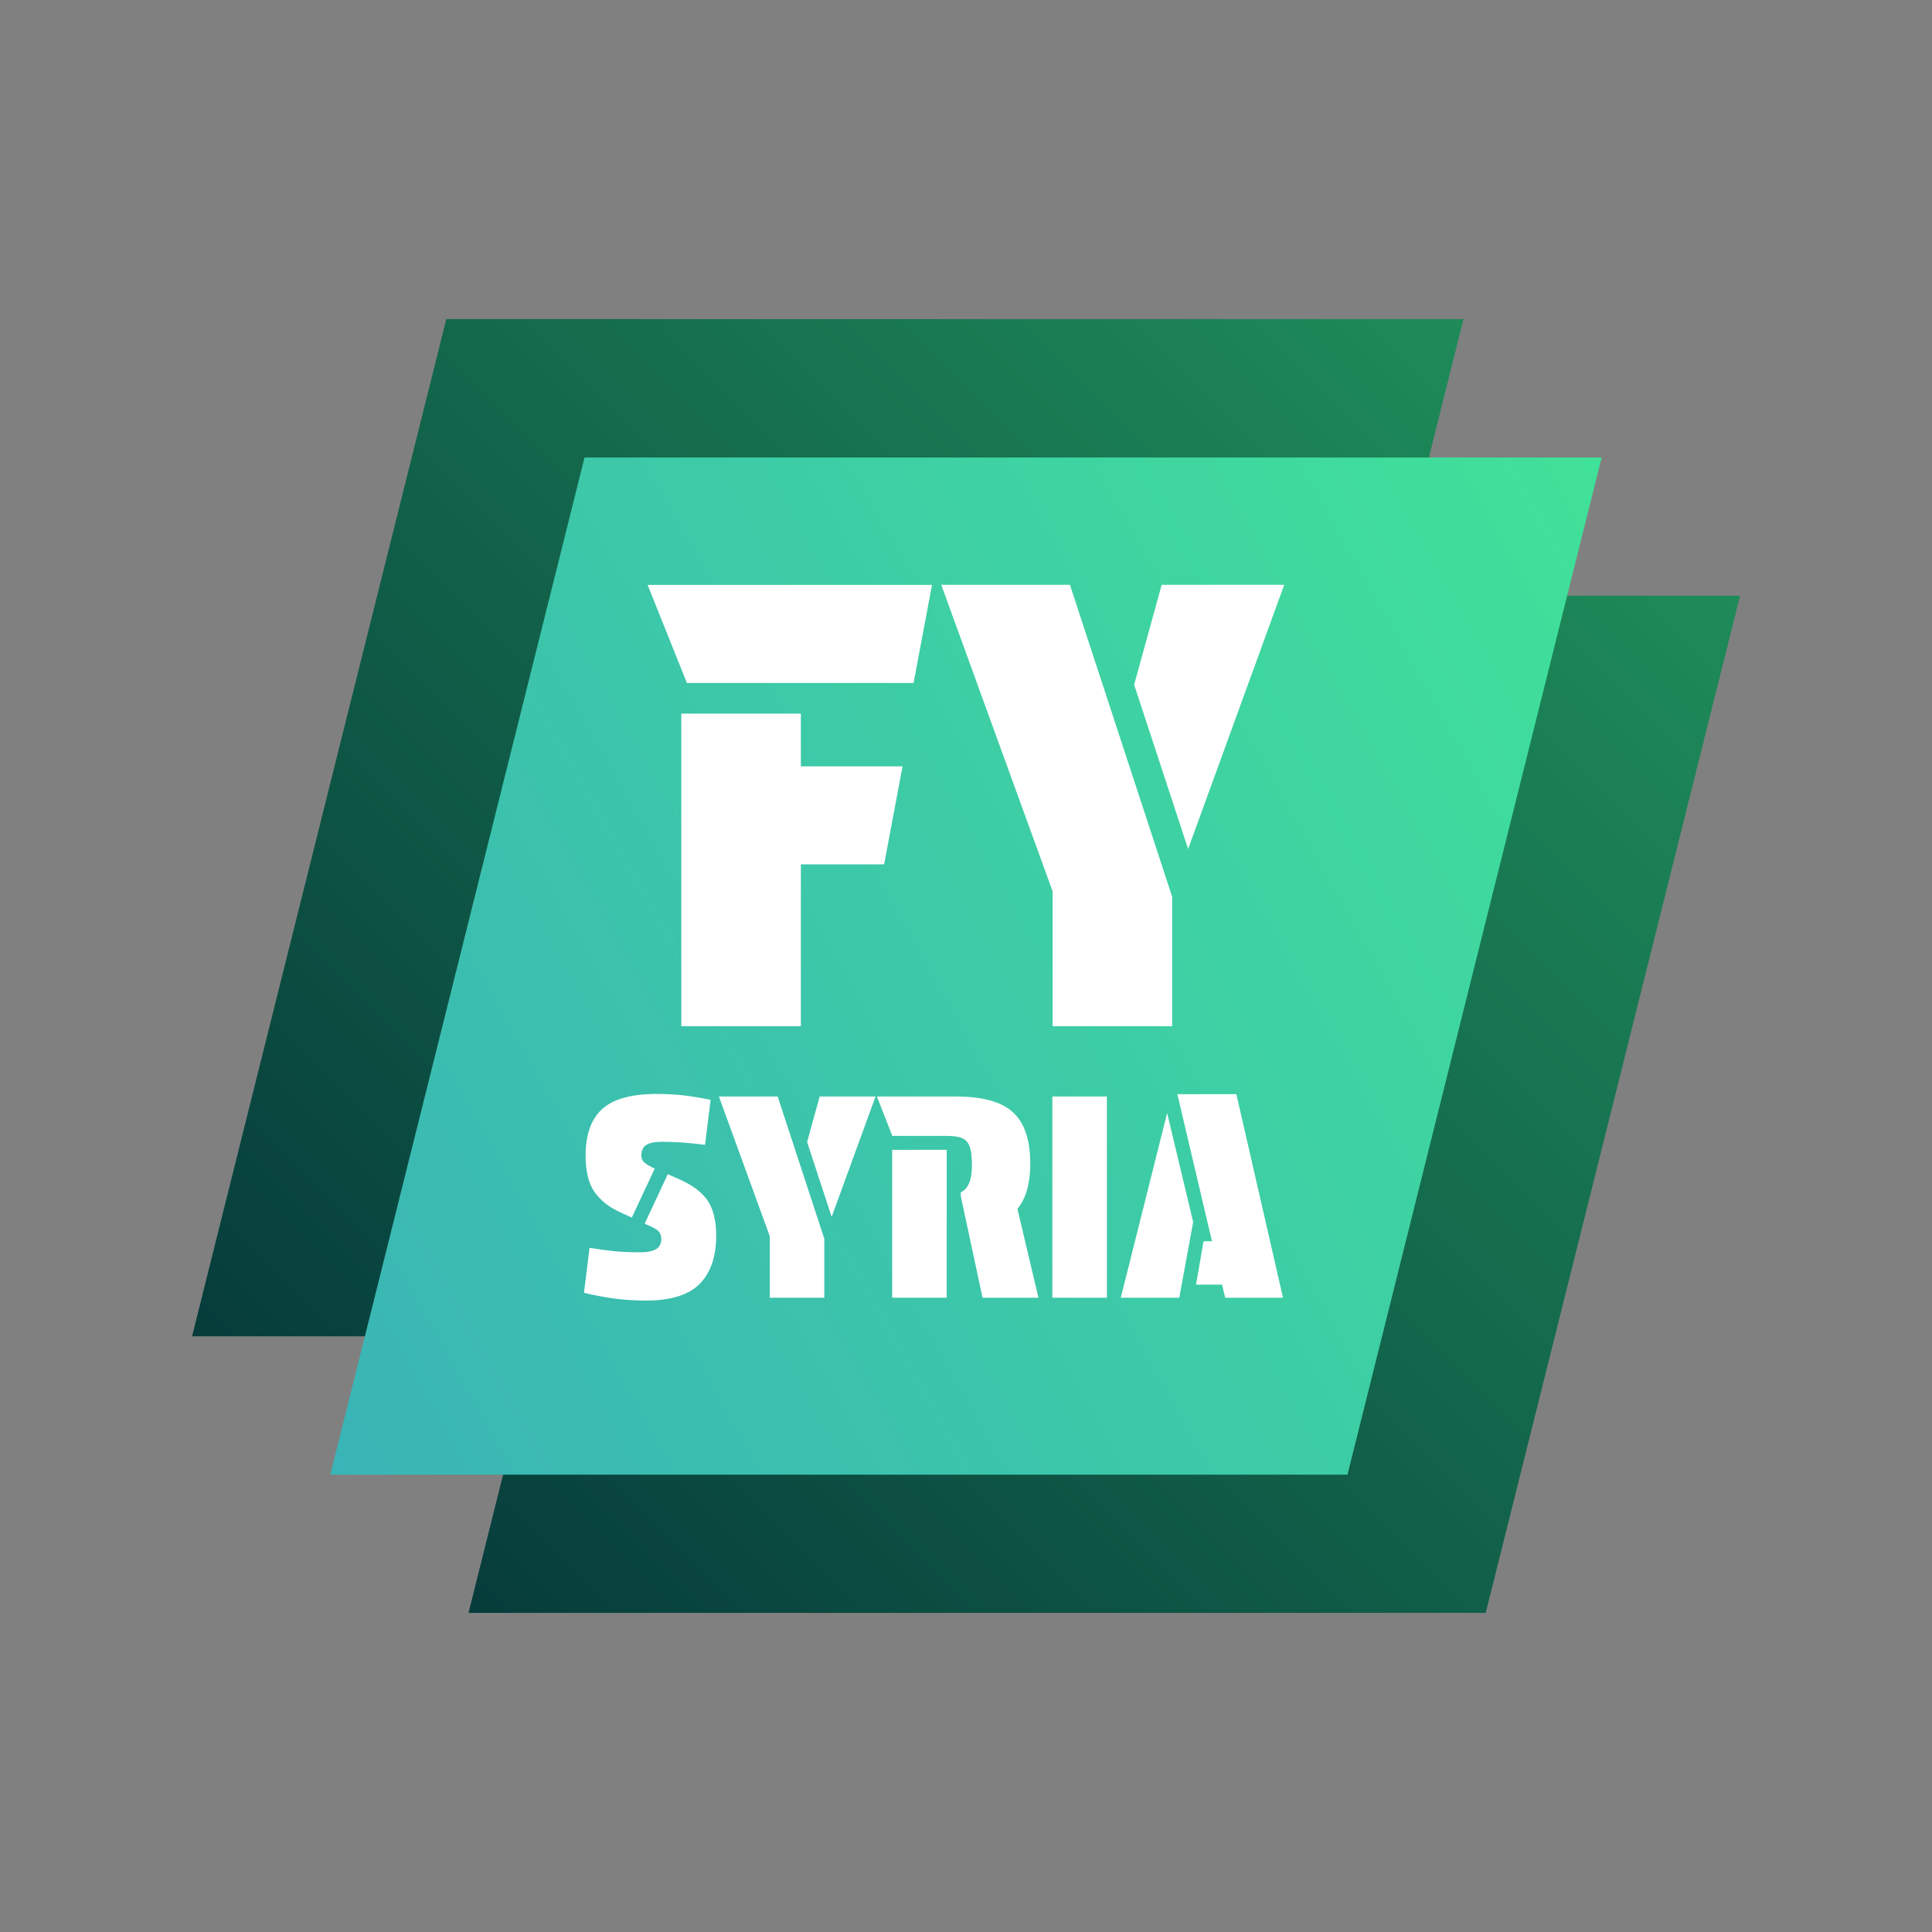 <?xml version="1.0" encoding="utf-8"?>
<!-- Generator: Adobe Illustrator 25.0.1, SVG Export Plug-In . SVG Version: 6.00 Build 0)  -->
<svg version="1.1" id="Layer_1" xmlns="http://www.w3.org/2000/svg" xmlns:xlink="http://www.w3.org/1999/xlink" x="0px" y="0px"
	 viewBox="0 0 141.73 141.73" style="enable-background:new 0 0 141.73 141.73;" xml:space="preserve">
<rect x="0" y="0" width="141.73" height="141.73" fill="#808080" stroke="none"/>
<style type="text/css">
	.st0{fill:url(#SVGID_1_);}
	.st1{fill:url(#SVGID_2_);}
	.st2{fill:url(#SVGID_3_);}
	.st3{fill:#FFFFFF;}
</style>
<g>
	<g>
		<linearGradient id="SVGID_1_" gradientUnits="userSpaceOnUse" x1="18.75" y1="102.699" x2="102.699" y2="18.75">
			<stop  offset="0" style="stop-color:#063C3B"/>
			<stop  offset="1" style="stop-color:#1E8B59"/>
		</linearGradient>
		<polygon class="st0" points="88.71,98.03 14.09,98.03 32.74,23.41 107.36,23.41 		"/>
		<linearGradient id="SVGID_2_" gradientUnits="userSpaceOnUse" x1="39.034" y1="122.983" x2="122.983" y2="39.034">
			<stop  offset="0" style="stop-color:#063C3B"/>
			<stop  offset="1" style="stop-color:#1E8B59"/>
		</linearGradient>
		<polygon class="st1" points="108.99,118.32 34.37,118.32 53.03,43.7 127.65,43.7 		"/>
	</g>
	<g>
		<linearGradient id="SVGID_3_" gradientUnits="userSpaceOnUse" x1="19.495" y1="99.763" x2="122.237" y2="41.97">
			<stop  offset="0" style="stop-color:#3AB4B6"/>
			<stop  offset="1" style="stop-color:#40E198"/>
		</linearGradient>
		<polygon class="st2" points="98.85,108.18 24.23,108.18 42.88,33.56 117.5,33.56 		"/>
		<g>
			<g>
				<path class="st3" d="M47.29,89.77l1.7-3.63l0.88,0.39c0.93,0.41,1.61,0.92,2.03,1.53c0.42,0.61,0.64,1.47,0.64,2.59
					c0,1.52-0.4,2.69-1.19,3.51c-0.79,0.82-2.1,1.24-3.92,1.25c-0.9,0-1.74-0.06-2.52-0.17c-0.78-0.12-1.47-0.25-2.07-0.4l0.41-3.3
					c0.67,0.11,1.28,0.19,1.85,0.25c0.56,0.05,1.17,0.08,1.85,0.08c0.52,0,0.91-0.08,1.17-0.23c0.26-0.15,0.39-0.4,0.39-0.74
					c0-0.23-0.06-0.42-0.18-0.55c-0.12-0.14-0.34-0.27-0.66-0.41L47.29,89.77z M48.03,85.73l-1.68,3.59l-0.86-0.39
					c-0.81-0.37-1.43-0.86-1.87-1.48c-0.44-0.62-0.66-1.51-0.66-2.69c0-1.5,0.39-2.63,1.18-3.37c0.79-0.74,2.09-1.12,3.91-1.14
					c0.75,0,1.43,0.03,2.05,0.1c0.62,0.07,1.29,0.18,2.03,0.33l-0.41,3.3c-0.67-0.08-1.25-0.14-1.74-0.17
					c-0.49-0.03-0.97-0.05-1.43-0.05c-0.49,0-0.86,0.07-1.12,0.22c-0.25,0.14-0.38,0.41-0.38,0.81c0,0.22,0.09,0.4,0.27,0.53
					C47.49,85.45,47.73,85.59,48.03,85.73z"/>
				<path class="st3" d="M60.47,90.87v4.33h-4v-4.51l-3.73-10.25h4.31L60.47,90.87z M61.01,89.27l-1.8-5.49l0.92-3.34h4.1
					L61.01,89.27z"/>
				<path class="st3" d="M70.48,87.74v-0.27c0.55-0.26,0.82-0.91,0.82-1.95c0-0.63-0.05-1.1-0.16-1.4c-0.11-0.31-0.3-0.52-0.56-0.63
					c-0.27-0.11-0.64-0.16-1.12-0.16h-4l-1.13-2.89h5.82c1.2,0,2.21,0.15,3.01,0.46c0.81,0.31,1.41,0.82,1.81,1.54
					c0.4,0.72,0.61,1.7,0.61,2.94c0,1.43-0.31,2.53-0.94,3.3l1.54,6.52h-4.1L70.48,87.74z M69.45,95.2h-4V84.35h4V95.2z"/>
				<path class="st3" d="M77.2,80.44h4V95.2h-4V80.44z"/>
				<path class="st3" d="M86.51,95.2h-4.29l3.4-13.55l1.91,8L86.51,95.2z M86.37,80.27h4.33l3.42,14.93h-4.24l-0.23-0.96h-1.91
					l0.55-3.18h0.62L86.37,80.27z"/>
			</g>
			<g>
				<path class="st3" d="M50.39,50.1l-2.88-7.19h20.86l-1.35,7.19H50.39z M49.98,52.35h8.77v3.87h7.46l-1.35,7.19h-6.11v11.87h-8.77
					V52.35z"/>
				<path class="st3" d="M85.99,65.79v9.49h-8.77v-9.89L69.05,42.9h9.44L85.99,65.79z M87.16,62.28l-3.96-12.05l2.02-7.33h8.99
					L87.16,62.28z"/>
			</g>
		</g>
	</g>
</g>
</svg>
